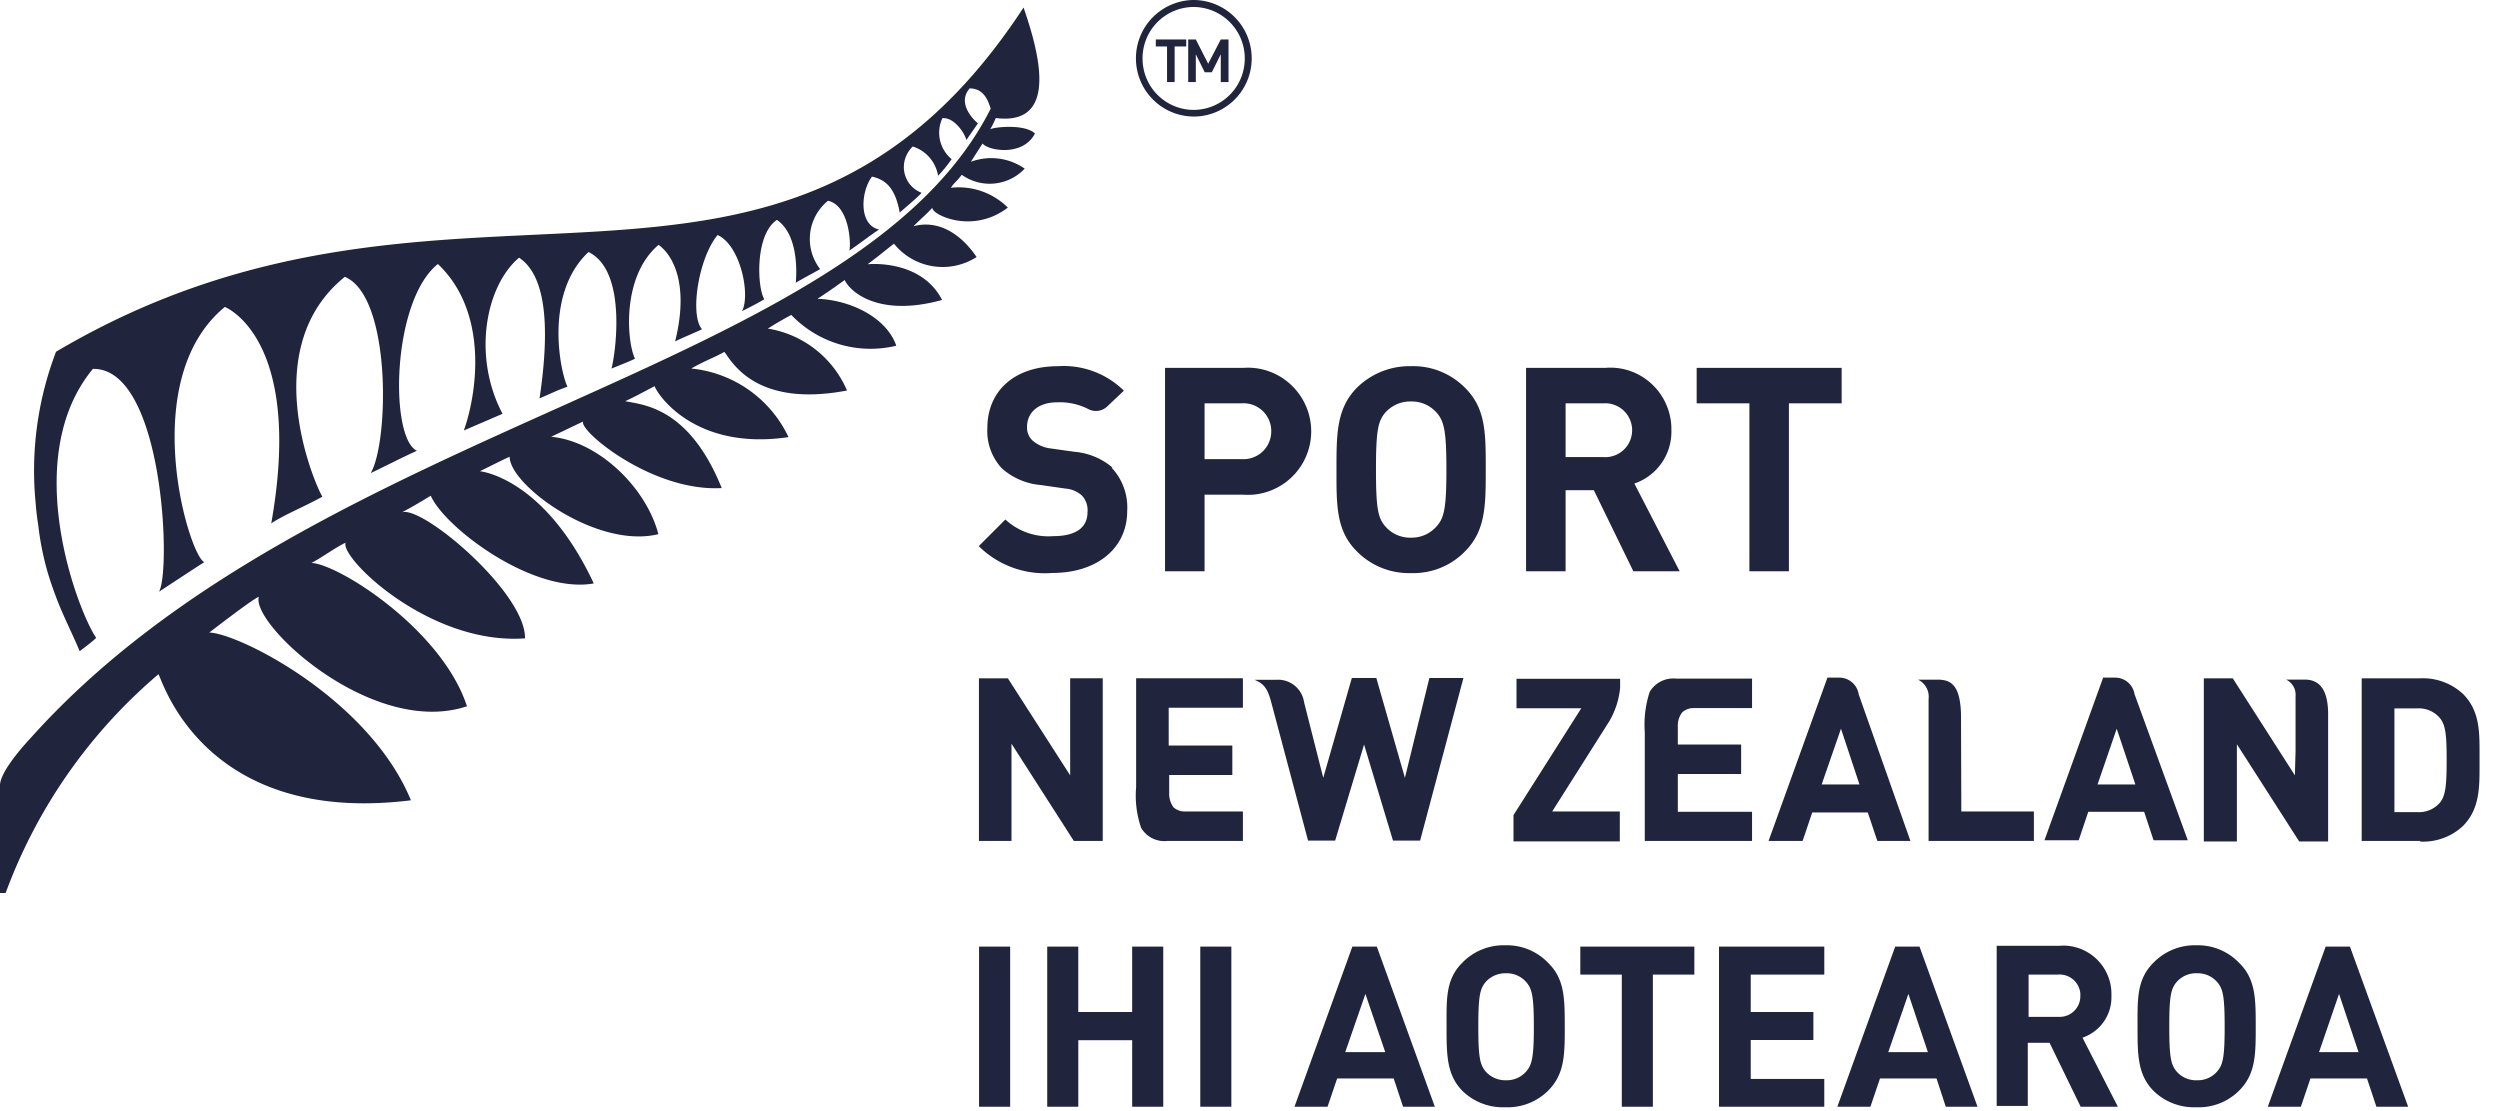 <svg xmlns="http://www.w3.org/2000/svg" width="117" height="52" fill="none" viewBox="0 0 117 52">
  <path fill="#20243C" d="M47.276 44.302H45.82v7.493h1.455v-7.493zm7.164 7.493v-7.493h-1.455v3.061h-2.522v-3.061H49.01v7.493h1.454V48.68h2.522v3.115h1.455zm3.187-7.493h-1.454v7.493h1.454v-7.493zm9.523 7.493l-2.715-7.493H63.29l-2.708 7.493h1.547l.45-1.324h2.645l.44 1.325h1.486zm-2.32-2.555h-1.873l.944-2.726.928 2.726zm8.4-1.191c0-1.294 0-2.228-.773-2.984a2.68 2.68 0 00-2.011-.826 2.698 2.698 0 00-2.02.826c-.773.78-.727 1.69-.727 2.984 0 1.293 0 2.235.728 2.99a2.71 2.71 0 002.019.78c.75.031 1.477-.25 2.011-.78.774-.778.774-1.697.774-2.99zm-1.446 0c0 1.44-.085 1.791-.371 2.11-.24.266-.573.406-.928.398a1.235 1.235 0 01-.944-.397c-.279-.32-.356-.67-.356-2.111 0-1.441.077-1.784.356-2.104.24-.264.588-.405.944-.397.355-.008.688.133.928.397.286.32.371.663.371 2.104zm7.512-2.439v-1.308h-5.338v1.308H75.9v6.185h1.454V45.61h1.942zm6.08 6.185v-1.3h-3.442v-1.823h2.932v-1.309h-2.932V45.61h3.443v-1.308h-4.928v7.493h4.928zm7.172 0l-2.715-7.493h-1.138l-2.707 7.493h1.547l.449-1.324h2.645l.434 1.325h1.485zm-2.32-2.555H88.37l.943-2.726.913 2.726zm8.888 2.555l-1.655-3.232a1.996 1.996 0 001.353-1.963 2.264 2.264 0 00-2.173-2.345c-.078 0-.163 0-.24.008h-2.956v7.494H94.9v-2.953h1.021l1.454 2.991h1.741zM97.36 46.6a.965.965 0 01-.944.989H94.938V45.61h1.37a.977.977 0 011.052.88v.11zm8.208 1.449c0-1.294 0-2.228-.774-2.984a2.675 2.675 0 00-2.003-.826 2.697 2.697 0 00-2.019.826c-.774.78-.735 1.69-.735 2.984 0 1.293 0 2.235.735 2.99.533.53 1.268.811 2.019.78.75.031 1.47-.25 2.003-.78.774-.778.774-1.697.774-2.99zm-1.454 0c0 1.44-.078 1.791-.364 2.11-.24.266-.572.406-.928.398a1.209 1.209 0 01-.944-.397c-.279-.32-.356-.67-.356-2.111 0-1.441.077-1.784.356-2.104a1.21 1.21 0 01.944-.397c.356-.008.688.133.928.397.286.32.364.663.364 2.104zm8.587 3.746l-2.723-7.493h-1.137l-2.708 7.493h1.547l.449-1.324h2.646l.441 1.325h1.485zm-2.321-2.555h-1.849l.936-2.726.913 2.726zM55.515 2.174v-.327h-1.423v.327h.526v1.667h.355V2.174h.542zM57.495 3.841V1.847h-.363l-.588 1.137-.58-1.137h-.356v1.994h.356v-1.3l.418.84h.332l.418-.84v1.3h.364zM51.608 39.355h-1.353l-2.917-4.55v4.55h-1.524v-7.61h1.354l2.916 4.541v-4.542h1.524v7.611zM83.721 18.876v7.86h-1.849v-7.86h-2.468v-1.66h6.785v1.66H83.72zM52.065 21.883a3.158 3.158 0 00-1.788-.74l-1.106-.156a1.558 1.558 0 01-.843-.366.828.828 0 01-.263-.64c0-.7.55-1.152 1.4-1.152.495-.023.983.078 1.431.296.302.18.681.132.929-.11l.773-.731a4.015 4.015 0 00-3.094-1.145c-2.004 0-3.296 1.137-3.296 2.897a2.565 2.565 0 00.681 1.886c.51.451 1.153.724 1.833.779l1.13.163c.286.016.557.133.774.32a1 1 0 01.27.778c0 .74-.557 1.13-1.609 1.13a2.966 2.966 0 01-2.236-.779l-1.245 1.246a4.388 4.388 0 003.443 1.255c2.096 0 3.504-1.161 3.504-2.898a2.716 2.716 0 00-.727-2.026M7.411 31.558c.085-.11 1.872 7.127 11.821 5.896-1.95-4.736-8.03-7.805-9.438-7.852.27-.202 2.02-1.558 2.32-1.675-.386 1.278 5.323 6.598 9.74 5.126-1.175-3.606-6.026-6.66-7.279-6.707.526-.273 1.052-.685 1.601-.95-.294.685 3.907 4.806 8.394 4.479.039-2.142-4.812-6.232-5.756-5.897a27.72 27.72 0 001.346-.779c.635 1.472 4.774 4.62 7.628 4.105-2.32-4.954-5.307-5.25-5.33-5.25.774-.382 1.253-.623 1.393-.678 0 1.325 4.084 4.331 6.962 3.622-.58-2.204-2.823-4.354-5.02-4.557l1.5-.716c-.232.413 3.219 3.303 6.483 3.116-1.547-3.84-3.744-3.895-4.518-4.067.441-.194.92-.467 1.377-.7.186.482 1.965 3.022 6.267 2.383a5.644 5.644 0 00-4.55-3.21c.62-.358 1.076-.514 1.548-.778.302.358 1.377 2.64 5.74 1.807a4.879 4.879 0 00-3.705-2.898 15.63 15.63 0 011.098-.639 5.133 5.133 0 004.913 1.441c-.465-1.34-2.166-2.142-3.69-2.196.665-.429 1.284-.888 1.276-.88.224.514 1.547 1.768 4.557.934-.975-1.916-3.459-1.682-3.49-1.667.596-.444.774-.607 1.238-.966a2.93 2.93 0 003.868.623c-.773-1.137-1.833-1.745-2.955-1.44.325-.328.611-.561.89-.873-.108.28 1.826 1.3 3.527 0a3.266 3.266 0 00-2.668-.927c.193-.28.247-.257.51-.608.92.655 2.174.53 2.948-.288a2.743 2.743 0 00-2.522-.32l.549-.856c.247.327 1.88.639 2.452-.468-.472-.46-1.941-.303-2.096-.194.1-.172.185-.35.263-.53 3.017.382 1.98-3.186 1.3-5.172-11.45 17.48-26.667 5.102-45.28 16.109a15.586 15.586 0 00-.952 7.112c.023.327.062.654.116.982.116 1.035.348 2.048.704 3.022.371 1.075.774 1.8 1.238 2.898.27-.203.58-.437.773-.623-.827-1.184-3.628-8.39-.154-12.589 3.295-.054 3.674 9.426 3.094 10.43 0 0 1.547-1.02 2.12-1.386-.712-.28-3.203-8.514.96-11.942 0 0 3.713 1.434 2.173 10.127.627-.413 1.547-.779 2.39-1.246-.471-.826-3.017-7.011 1.053-10.29 2.181.903 2.073 7.696 1.214 9.184.704-.335 1.455-.725 2.159-1.044-1.284-.6-1.184-7.011.982-8.74 2.406 2.282 1.818 6.099 1.215 7.79l1.81-.78c-1.431-2.718-.774-6.005.774-7.306 1.175.779 1.5 2.952.959 6.582.51-.21.773-.358 1.307-.545-.31-.6-1.137-4.308.983-6.302 1.887.911 1.214 5.024 1.075 5.453 0 0 1.114-.437 1.099-.468-.38-.779-.635-3.848 1.106-5.32.696.498 1.431 1.885.774 4.518.41-.203.85-.374 1.26-.569-.587-.662-.162-3.342.728-4.409 1.067.475 1.547 2.789 1.145 3.56.263-.132.61-.304 1.044-.553-.34-.537-.449-3.03.588-3.716 1.029.71.92 2.532.882 2.945.302-.195 1.153-.631 1.137-.647a2.302 2.302 0 01.372-3.194c1.06.242 1.083 2.22.99 2.337.41-.272 1.067-.779 1.4-.989-.967-.218-.859-1.776-.333-2.477.642.14 1.091.53 1.3 1.683.255-.234.843-.71 1.021-.927a1.287 1.287 0 01-.742-1.667c.07-.187.185-.359.332-.499a1.732 1.732 0 011.184 1.371 6.78 6.78 0 00.634-.779 1.605 1.605 0 01-.433-1.916c.55-.055 1.044.7 1.122 1.02l.541-.779c-.31-.257-.951-.99-.387-1.636.627 0 .851.507.983.95-6.259 12.449-31.672 14.576-44.986 29.516 0 0-1.377 1.45-1.377 2.15v5.04h.263a24.58 24.58 0 017.148-10.235z"/>
  <path fill="#20243C" d="M55.793.001a2.728 2.728 0 00-2.63 2.804 2.72 2.72 0 002.785 2.649 2.72 2.72 0 002.63-2.797A2.727 2.727 0 0055.793.001zm2.46 2.664a2.398 2.398 0 01-2.32 2.477 2.395 2.395 0 01-2.46-2.337 2.398 2.398 0 012.32-2.477h.008a2.404 2.404 0 012.453 2.337zM107.432 35.156v-2.57a.783.783 0 00-.441-.78h.882c.704 0 1.068.507 1.083 1.559v6.014h-1.354l-2.916-4.55v4.55h-1.547v-7.634h1.354l2.908 4.541.031-1.13zM99.897 32.492a.917.917 0 00-.905-.779h-.565l-2.746 7.611h1.602l.448-1.332h2.615l.441 1.332h1.601l-2.49-6.832zm-1.733 4.222l.898-2.61.874 2.61h-1.772zM86.986 32.492a.917.917 0 00-.905-.779h-.557l-2.755 7.642h1.594l.449-1.332h2.6l.448 1.332h1.547l-2.421-6.863zm-1.733 4.222l.905-2.61.866 2.61h-1.771zM61.928 36.403l1.339-4.674h1.145l1.338 4.674 1.145-4.674h1.594l-2.027 7.61h-1.27l-1.353-4.494-1.354 4.495h-1.268l-1.733-6.513c-.17-.63-.356-.841-.774-1.012h1.006a1.228 1.228 0 011.315 1.051l.897 3.537zM75.32 33.746a3.807 3.807 0 00.502-1.558v-.42h-4.85v1.379h3.032l-3.172 5v1.232h4.975v-1.403h-3.164l2.677-4.23zM58.192 23.152h-1.818v3.584h-1.85v-9.52h3.668c1.624-.116 3.04 1.114 3.164 2.75a2.973 2.973 0 01-2.731 3.186 4.012 4.012 0 01-.433 0zm-.093-4.276h-1.725v2.61h1.725a1.298 1.298 0 001.392-1.208 1.3 1.3 0 00-1.392-1.402zM68.59 25.777a3.373 3.373 0 01-2.546 1.044 3.424 3.424 0 01-2.569-1.044c-.951-.966-.928-2.157-.928-3.801 0-1.644 0-2.835.928-3.801a3.5 3.5 0 012.569-1.037c.952-.03 1.88.351 2.545 1.037.96.965.944 2.157.944 3.801 0 1.644 0 2.835-.944 3.802zm-1.37-6.48a1.535 1.535 0 00-1.176-.507 1.557 1.557 0 00-1.2.506c-.355.405-.448.85-.448 2.68s.093 2.275.449 2.672c.302.343.743.53 1.199.514.449.008.874-.18 1.176-.514.363-.397.472-.841.472-2.672 0-1.83-.109-2.275-.472-2.68zM76.441 26.736l-1.849-3.794H73.27v3.794h-1.85v-9.52h3.706c1.578-.132 2.956 1.052 3.087 2.641.008.094.008.18.008.273a2.56 2.56 0 01-1.733 2.5l2.12 4.106H76.44zm-1.407-7.86H73.27v2.516h1.764a1.258 1.258 0 001.346-1.16 1.261 1.261 0 00-1.346-1.356zM113.266 39.355h-2.739v-7.61h2.739a2.76 2.76 0 012.003.732c.774.779.774 1.745.774 2.757v.6c0 1.044 0 2.033-.774 2.82a2.728 2.728 0 01-2.003.732v-.03zm-1.207-1.347h1.067c.41.023.805-.14 1.068-.452.271-.335.309-.865.309-2.002 0-1.138-.046-1.613-.309-1.94a1.279 1.279 0 00-1.068-.46h-1.067v4.853zM81.996 39.355h-5.02v-5.079a4.946 4.946 0 01.231-1.9c.263-.437.75-.67 1.246-.616h3.543v1.379h-2.715a.794.794 0 00-.55.195 1.01 1.01 0 00-.209.662v.849h2.963v1.379h-2.963v1.768h3.474v1.363zM58.168 31.744h-4.997v5.095a4.647 4.647 0 00.232 1.9 1.26 1.26 0 001.245.616h3.52v-1.379h-2.723a.774.774 0 01-.526-.194 1.079 1.079 0 01-.201-.662v-.85h2.955v-1.378h-2.978v-1.769h3.473v-1.378zM91.79 37.976h3.396v1.38h-4.928v-6.638a.89.89 0 00-.495-.911h.898c.595 0 1.083.187 1.114 1.643l.015 4.526z"/>
</svg>
